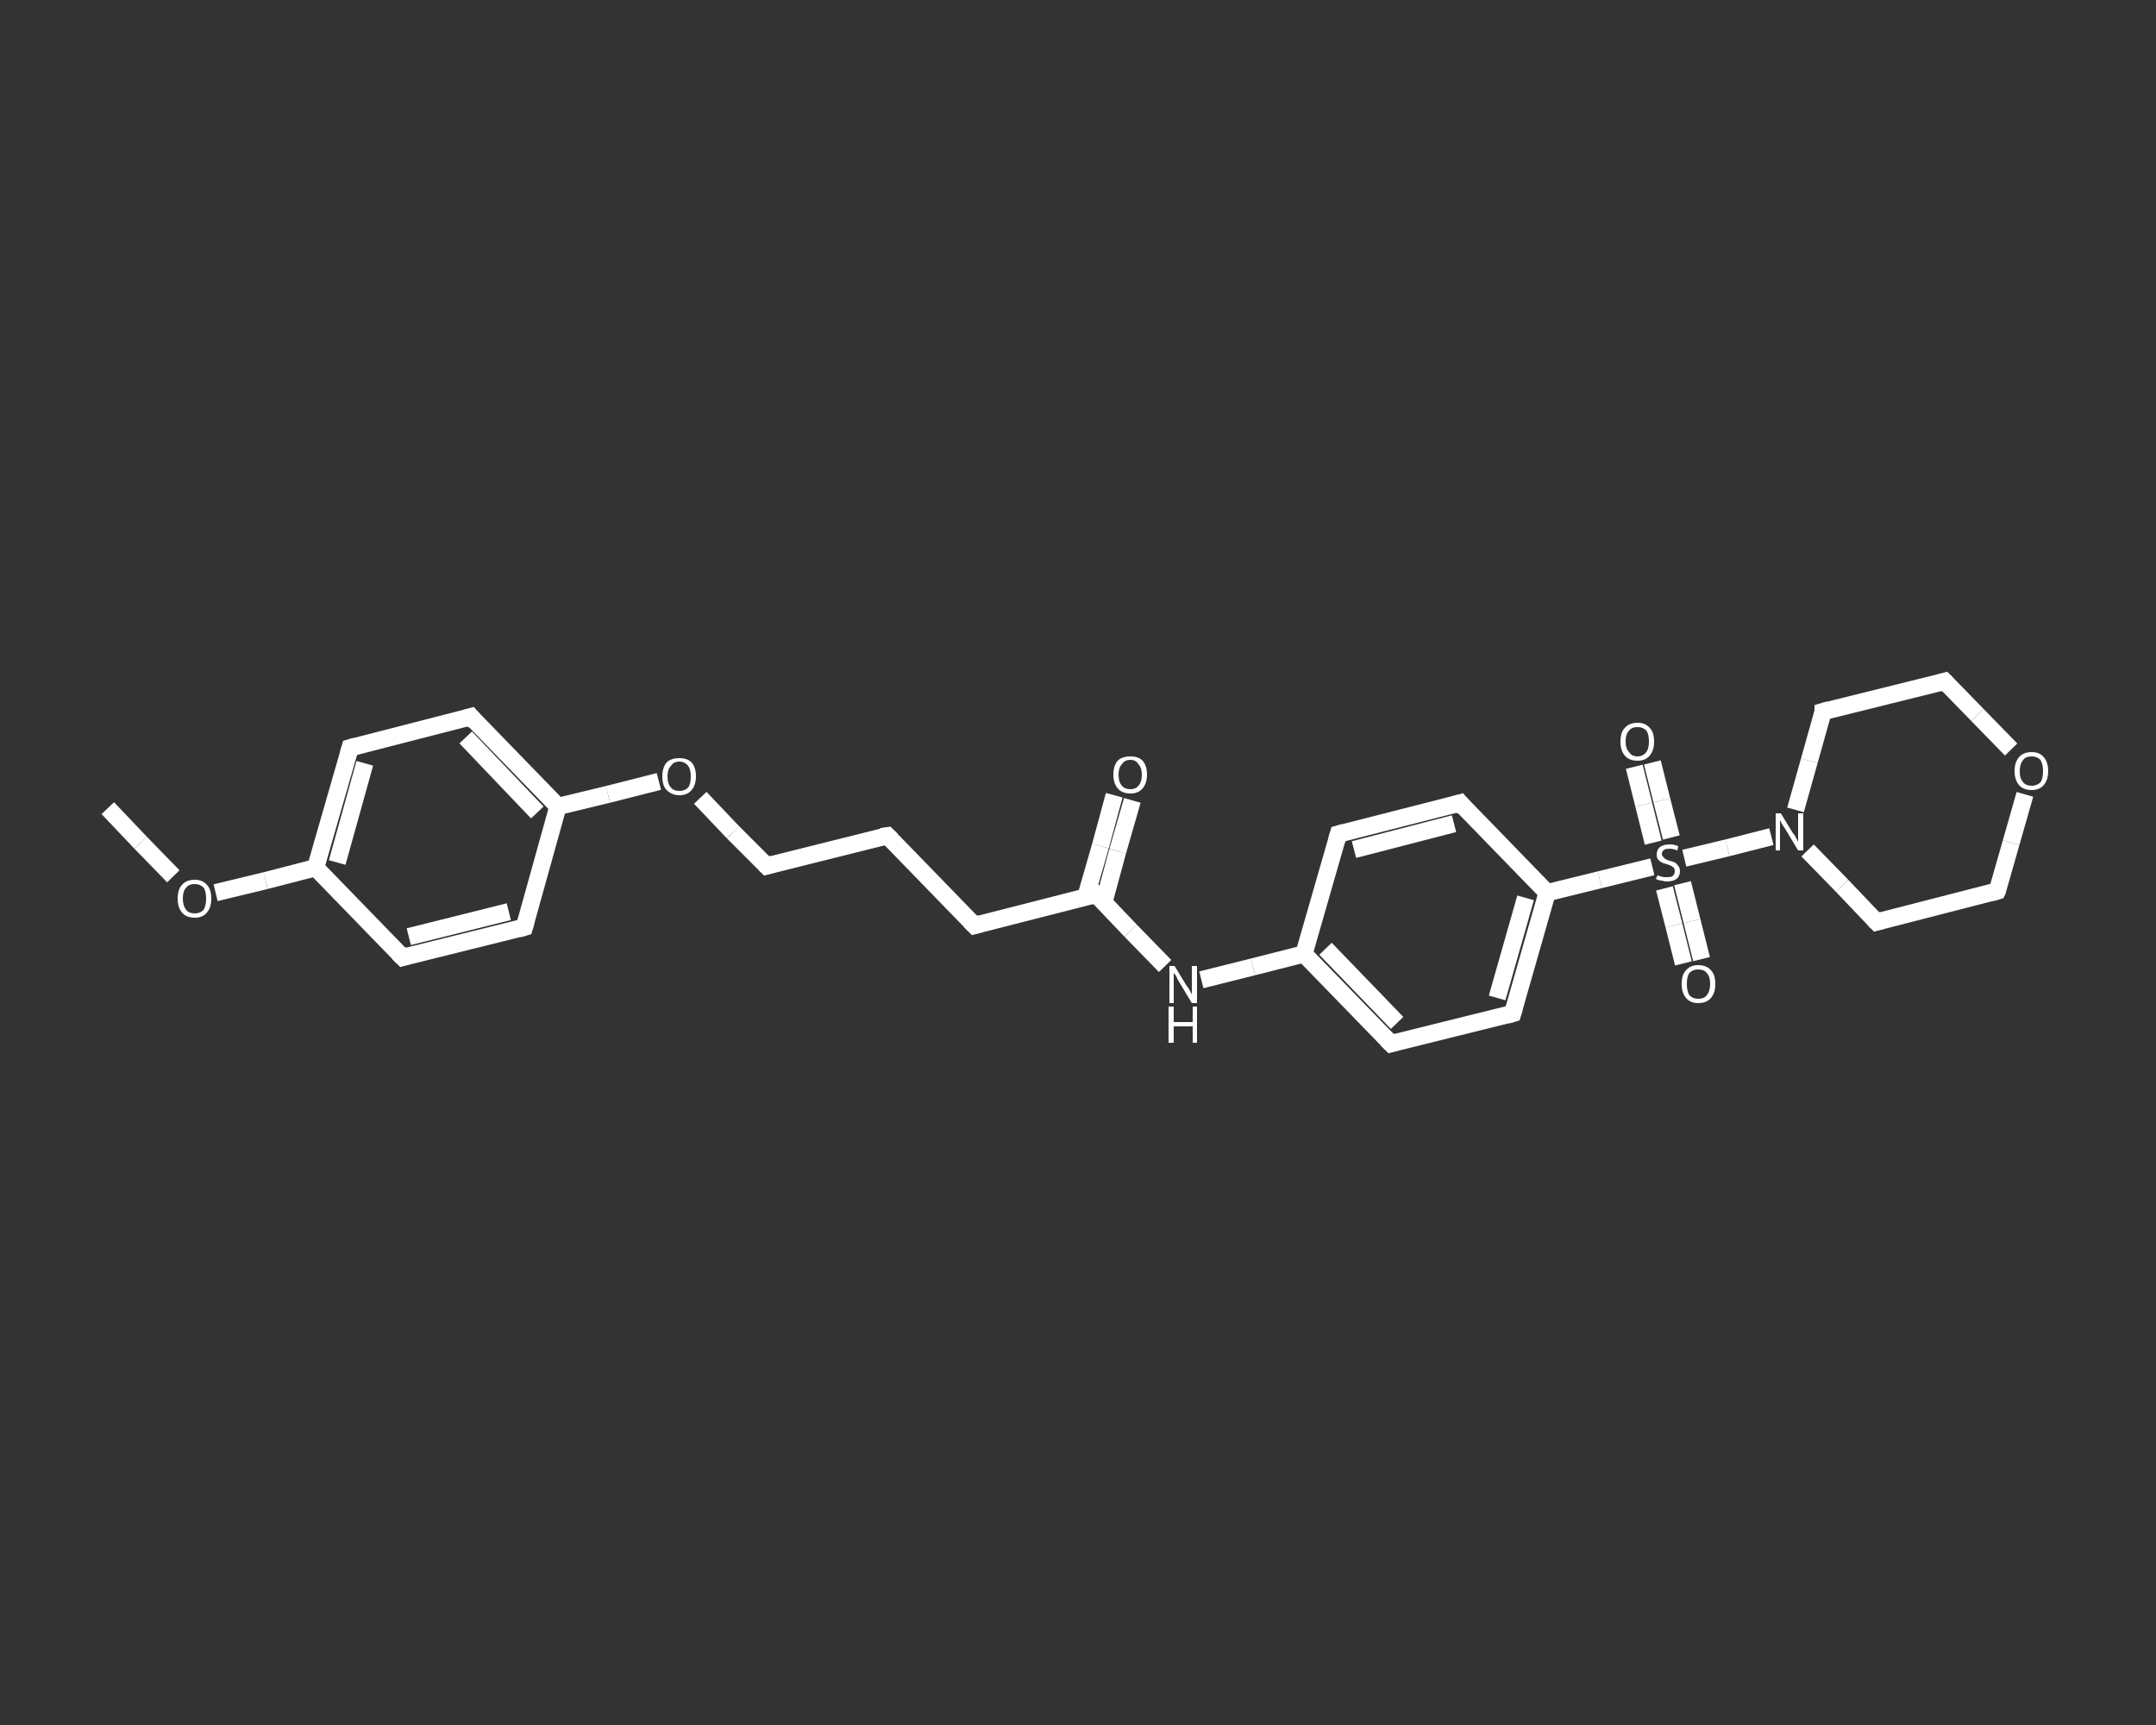 <?xml version='1.0' encoding='iso-8859-1'?>
<svg version='1.1' baseProfile='full'
              xmlns='http://www.w3.org/2000/svg'
                      xmlns:rdkit='http://www.rdkit.org/xml'
                      xmlns:xlink='http://www.w3.org/1999/xlink'
                  xml:space='preserve'
width='250px' height='200px' viewBox='0 0 250 200'>
<rect x="0" y="0" width="250" height="200" fill="#333333" stroke="none"/>
<!-- END OF HEADER -->
<rect style='opacity:1.0;fill:transparent;stroke:none' width='250.0' height='200.0' x='0.0' y='0.0'> </rect>
<path class='bond-0 atom-0 atom-1' d='M 12.5,93.7 L 16.3,97.7' style='fill:none;fill-rule:evenodd;stroke:#FFFFFF;stroke-width:2.0px;stroke-linecap:butt;stroke-linejoin:miter;stroke-opacity:1' />
<path class='bond-0 atom-0 atom-1' d='M 16.3,97.7 L 20.1,101.6' style='fill:none;fill-rule:evenodd;stroke:#FFFFFF;stroke-width:2.0px;stroke-linecap:butt;stroke-linejoin:miter;stroke-opacity:1' />
<path class='bond-1 atom-1 atom-2' d='M 25.0,103.5 L 30.8,102.1' style='fill:none;fill-rule:evenodd;stroke:#FFFFFF;stroke-width:2.0px;stroke-linecap:butt;stroke-linejoin:miter;stroke-opacity:1' />
<path class='bond-1 atom-1 atom-2' d='M 30.8,102.1 L 36.6,100.6' style='fill:none;fill-rule:evenodd;stroke:#FFFFFF;stroke-width:2.0px;stroke-linecap:butt;stroke-linejoin:miter;stroke-opacity:1' />
<path class='bond-2 atom-2 atom-3' d='M 36.6,100.6 L 40.6,86.7' style='fill:none;fill-rule:evenodd;stroke:#FFFFFF;stroke-width:2.0px;stroke-linecap:butt;stroke-linejoin:miter;stroke-opacity:1' />
<path class='bond-2 atom-2 atom-3' d='M 39.1,100.0 L 42.3,88.5' style='fill:none;fill-rule:evenodd;stroke:#FFFFFF;stroke-width:2.0px;stroke-linecap:butt;stroke-linejoin:miter;stroke-opacity:1' />
<path class='bond-3 atom-3 atom-4' d='M 40.6,86.7 L 54.6,83.1' style='fill:none;fill-rule:evenodd;stroke:#FFFFFF;stroke-width:2.0px;stroke-linecap:butt;stroke-linejoin:miter;stroke-opacity:1' />
<path class='bond-4 atom-4 atom-5' d='M 54.6,83.1 L 64.7,93.5' style='fill:none;fill-rule:evenodd;stroke:#FFFFFF;stroke-width:2.0px;stroke-linecap:butt;stroke-linejoin:miter;stroke-opacity:1' />
<path class='bond-4 atom-4 atom-5' d='M 54.0,85.5 L 62.3,94.2' style='fill:none;fill-rule:evenodd;stroke:#FFFFFF;stroke-width:2.0px;stroke-linecap:butt;stroke-linejoin:miter;stroke-opacity:1' />
<path class='bond-5 atom-5 atom-6' d='M 64.7,93.5 L 70.5,92.1' style='fill:none;fill-rule:evenodd;stroke:#FFFFFF;stroke-width:2.0px;stroke-linecap:butt;stroke-linejoin:miter;stroke-opacity:1' />
<path class='bond-5 atom-5 atom-6' d='M 70.5,92.1 L 76.4,90.6' style='fill:none;fill-rule:evenodd;stroke:#FFFFFF;stroke-width:2.0px;stroke-linecap:butt;stroke-linejoin:miter;stroke-opacity:1' />
<path class='bond-6 atom-6 atom-7' d='M 81.2,92.5 L 85.0,96.5' style='fill:none;fill-rule:evenodd;stroke:#FFFFFF;stroke-width:2.0px;stroke-linecap:butt;stroke-linejoin:miter;stroke-opacity:1' />
<path class='bond-6 atom-6 atom-7' d='M 85.0,96.5 L 88.9,100.4' style='fill:none;fill-rule:evenodd;stroke:#FFFFFF;stroke-width:2.0px;stroke-linecap:butt;stroke-linejoin:miter;stroke-opacity:1' />
<path class='bond-7 atom-7 atom-8' d='M 88.9,100.4 L 102.9,96.9' style='fill:none;fill-rule:evenodd;stroke:#FFFFFF;stroke-width:2.0px;stroke-linecap:butt;stroke-linejoin:miter;stroke-opacity:1' />
<path class='bond-8 atom-8 atom-9' d='M 102.9,96.9 L 113.0,107.3' style='fill:none;fill-rule:evenodd;stroke:#FFFFFF;stroke-width:2.0px;stroke-linecap:butt;stroke-linejoin:miter;stroke-opacity:1' />
<path class='bond-9 atom-9 atom-10' d='M 113.0,107.3 L 127.1,103.7' style='fill:none;fill-rule:evenodd;stroke:#FFFFFF;stroke-width:2.0px;stroke-linecap:butt;stroke-linejoin:miter;stroke-opacity:1' />
<path class='bond-10 atom-10 atom-11' d='M 128.0,104.6 L 129.6,98.7' style='fill:none;fill-rule:evenodd;stroke:#FFFFFF;stroke-width:2.0px;stroke-linecap:butt;stroke-linejoin:miter;stroke-opacity:1' />
<path class='bond-10 atom-10 atom-11' d='M 129.6,98.7 L 131.3,92.8' style='fill:none;fill-rule:evenodd;stroke:#FFFFFF;stroke-width:2.0px;stroke-linecap:butt;stroke-linejoin:miter;stroke-opacity:1' />
<path class='bond-10 atom-10 atom-11' d='M 125.9,104.0 L 127.6,98.1' style='fill:none;fill-rule:evenodd;stroke:#FFFFFF;stroke-width:2.0px;stroke-linecap:butt;stroke-linejoin:miter;stroke-opacity:1' />
<path class='bond-10 atom-10 atom-11' d='M 127.6,98.1 L 129.2,92.2' style='fill:none;fill-rule:evenodd;stroke:#FFFFFF;stroke-width:2.0px;stroke-linecap:butt;stroke-linejoin:miter;stroke-opacity:1' />
<path class='bond-11 atom-10 atom-12' d='M 127.1,103.7 L 131.1,107.9' style='fill:none;fill-rule:evenodd;stroke:#FFFFFF;stroke-width:2.0px;stroke-linecap:butt;stroke-linejoin:miter;stroke-opacity:1' />
<path class='bond-11 atom-10 atom-12' d='M 131.1,107.9 L 135.1,112.0' style='fill:none;fill-rule:evenodd;stroke:#FFFFFF;stroke-width:2.0px;stroke-linecap:butt;stroke-linejoin:miter;stroke-opacity:1' />
<path class='bond-12 atom-12 atom-13' d='M 139.3,113.6 L 145.3,112.1' style='fill:none;fill-rule:evenodd;stroke:#FFFFFF;stroke-width:2.0px;stroke-linecap:butt;stroke-linejoin:miter;stroke-opacity:1' />
<path class='bond-12 atom-12 atom-13' d='M 145.3,112.1 L 151.2,110.6' style='fill:none;fill-rule:evenodd;stroke:#FFFFFF;stroke-width:2.0px;stroke-linecap:butt;stroke-linejoin:miter;stroke-opacity:1' />
<path class='bond-13 atom-13 atom-14' d='M 151.2,110.6 L 161.3,121.0' style='fill:none;fill-rule:evenodd;stroke:#FFFFFF;stroke-width:2.0px;stroke-linecap:butt;stroke-linejoin:miter;stroke-opacity:1' />
<path class='bond-13 atom-13 atom-14' d='M 153.7,110.0 L 162.0,118.6' style='fill:none;fill-rule:evenodd;stroke:#FFFFFF;stroke-width:2.0px;stroke-linecap:butt;stroke-linejoin:miter;stroke-opacity:1' />
<path class='bond-14 atom-14 atom-15' d='M 161.3,121.0 L 175.4,117.5' style='fill:none;fill-rule:evenodd;stroke:#FFFFFF;stroke-width:2.0px;stroke-linecap:butt;stroke-linejoin:miter;stroke-opacity:1' />
<path class='bond-15 atom-15 atom-16' d='M 175.4,117.5 L 179.4,103.5' style='fill:none;fill-rule:evenodd;stroke:#FFFFFF;stroke-width:2.0px;stroke-linecap:butt;stroke-linejoin:miter;stroke-opacity:1' />
<path class='bond-15 atom-15 atom-16' d='M 173.6,115.7 L 176.9,104.1' style='fill:none;fill-rule:evenodd;stroke:#FFFFFF;stroke-width:2.0px;stroke-linecap:butt;stroke-linejoin:miter;stroke-opacity:1' />
<path class='bond-16 atom-16 atom-17' d='M 179.4,103.5 L 185.5,102.0' style='fill:none;fill-rule:evenodd;stroke:#FFFFFF;stroke-width:2.0px;stroke-linecap:butt;stroke-linejoin:miter;stroke-opacity:1' />
<path class='bond-16 atom-16 atom-17' d='M 185.5,102.0 L 191.6,100.5' style='fill:none;fill-rule:evenodd;stroke:#FFFFFF;stroke-width:2.0px;stroke-linecap:butt;stroke-linejoin:miter;stroke-opacity:1' />
<path class='bond-17 atom-17 atom-18' d='M 193.0,103.0 L 194.1,107.3' style='fill:none;fill-rule:evenodd;stroke:#FFFFFF;stroke-width:2.0px;stroke-linecap:butt;stroke-linejoin:miter;stroke-opacity:1' />
<path class='bond-17 atom-17 atom-18' d='M 194.1,107.3 L 195.2,111.7' style='fill:none;fill-rule:evenodd;stroke:#FFFFFF;stroke-width:2.0px;stroke-linecap:butt;stroke-linejoin:miter;stroke-opacity:1' />
<path class='bond-17 atom-17 atom-18' d='M 195.1,102.4 L 196.2,106.8' style='fill:none;fill-rule:evenodd;stroke:#FFFFFF;stroke-width:2.0px;stroke-linecap:butt;stroke-linejoin:miter;stroke-opacity:1' />
<path class='bond-17 atom-17 atom-18' d='M 196.2,106.8 L 197.3,111.2' style='fill:none;fill-rule:evenodd;stroke:#FFFFFF;stroke-width:2.0px;stroke-linecap:butt;stroke-linejoin:miter;stroke-opacity:1' />
<path class='bond-18 atom-17 atom-19' d='M 193.8,97.1 L 192.7,92.8' style='fill:none;fill-rule:evenodd;stroke:#FFFFFF;stroke-width:2.0px;stroke-linecap:butt;stroke-linejoin:miter;stroke-opacity:1' />
<path class='bond-18 atom-17 atom-19' d='M 192.7,92.8 L 191.6,88.4' style='fill:none;fill-rule:evenodd;stroke:#FFFFFF;stroke-width:2.0px;stroke-linecap:butt;stroke-linejoin:miter;stroke-opacity:1' />
<path class='bond-18 atom-17 atom-19' d='M 191.7,97.7 L 190.6,93.3' style='fill:none;fill-rule:evenodd;stroke:#FFFFFF;stroke-width:2.0px;stroke-linecap:butt;stroke-linejoin:miter;stroke-opacity:1' />
<path class='bond-18 atom-17 atom-19' d='M 190.6,93.3 L 189.5,88.9' style='fill:none;fill-rule:evenodd;stroke:#FFFFFF;stroke-width:2.0px;stroke-linecap:butt;stroke-linejoin:miter;stroke-opacity:1' />
<path class='bond-19 atom-17 atom-20' d='M 195.3,99.5 L 200.3,98.3' style='fill:none;fill-rule:evenodd;stroke:#FFFFFF;stroke-width:2.0px;stroke-linecap:butt;stroke-linejoin:miter;stroke-opacity:1' />
<path class='bond-19 atom-17 atom-20' d='M 200.3,98.3 L 205.4,97.0' style='fill:none;fill-rule:evenodd;stroke:#FFFFFF;stroke-width:2.0px;stroke-linecap:butt;stroke-linejoin:miter;stroke-opacity:1' />
<path class='bond-20 atom-20 atom-21' d='M 209.6,98.6 L 213.6,102.7' style='fill:none;fill-rule:evenodd;stroke:#FFFFFF;stroke-width:2.0px;stroke-linecap:butt;stroke-linejoin:miter;stroke-opacity:1' />
<path class='bond-20 atom-20 atom-21' d='M 213.6,102.7 L 217.6,106.9' style='fill:none;fill-rule:evenodd;stroke:#FFFFFF;stroke-width:2.0px;stroke-linecap:butt;stroke-linejoin:miter;stroke-opacity:1' />
<path class='bond-21 atom-21 atom-22' d='M 217.6,106.9 L 231.6,103.3' style='fill:none;fill-rule:evenodd;stroke:#FFFFFF;stroke-width:2.0px;stroke-linecap:butt;stroke-linejoin:miter;stroke-opacity:1' />
<path class='bond-22 atom-22 atom-23' d='M 231.6,103.3 L 233.2,97.7' style='fill:none;fill-rule:evenodd;stroke:#FFFFFF;stroke-width:2.0px;stroke-linecap:butt;stroke-linejoin:miter;stroke-opacity:1' />
<path class='bond-22 atom-22 atom-23' d='M 233.2,97.7 L 234.8,92.1' style='fill:none;fill-rule:evenodd;stroke:#FFFFFF;stroke-width:2.0px;stroke-linecap:butt;stroke-linejoin:miter;stroke-opacity:1' />
<path class='bond-23 atom-23 atom-24' d='M 233.2,86.9 L 229.3,82.9' style='fill:none;fill-rule:evenodd;stroke:#FFFFFF;stroke-width:2.0px;stroke-linecap:butt;stroke-linejoin:miter;stroke-opacity:1' />
<path class='bond-23 atom-23 atom-24' d='M 229.3,82.9 L 225.5,79.0' style='fill:none;fill-rule:evenodd;stroke:#FFFFFF;stroke-width:2.0px;stroke-linecap:butt;stroke-linejoin:miter;stroke-opacity:1' />
<path class='bond-24 atom-24 atom-25' d='M 225.5,79.0 L 211.4,82.5' style='fill:none;fill-rule:evenodd;stroke:#FFFFFF;stroke-width:2.0px;stroke-linecap:butt;stroke-linejoin:miter;stroke-opacity:1' />
<path class='bond-25 atom-16 atom-26' d='M 179.4,103.5 L 169.3,93.1' style='fill:none;fill-rule:evenodd;stroke:#FFFFFF;stroke-width:2.0px;stroke-linecap:butt;stroke-linejoin:miter;stroke-opacity:1' />
<path class='bond-26 atom-26 atom-27' d='M 169.3,93.1 L 155.2,96.7' style='fill:none;fill-rule:evenodd;stroke:#FFFFFF;stroke-width:2.0px;stroke-linecap:butt;stroke-linejoin:miter;stroke-opacity:1' />
<path class='bond-26 atom-26 atom-27' d='M 168.6,95.5 L 157.0,98.5' style='fill:none;fill-rule:evenodd;stroke:#FFFFFF;stroke-width:2.0px;stroke-linecap:butt;stroke-linejoin:miter;stroke-opacity:1' />
<path class='bond-27 atom-5 atom-28' d='M 64.7,93.5 L 60.8,107.5' style='fill:none;fill-rule:evenodd;stroke:#FFFFFF;stroke-width:2.0px;stroke-linecap:butt;stroke-linejoin:miter;stroke-opacity:1' />
<path class='bond-28 atom-28 atom-29' d='M 60.8,107.5 L 46.7,111.0' style='fill:none;fill-rule:evenodd;stroke:#FFFFFF;stroke-width:2.0px;stroke-linecap:butt;stroke-linejoin:miter;stroke-opacity:1' />
<path class='bond-28 atom-28 atom-29' d='M 59.0,105.7 L 47.4,108.6' style='fill:none;fill-rule:evenodd;stroke:#FFFFFF;stroke-width:2.0px;stroke-linecap:butt;stroke-linejoin:miter;stroke-opacity:1' />
<path class='bond-29 atom-29 atom-2' d='M 46.7,111.0 L 36.6,100.6' style='fill:none;fill-rule:evenodd;stroke:#FFFFFF;stroke-width:2.0px;stroke-linecap:butt;stroke-linejoin:miter;stroke-opacity:1' />
<path class='bond-30 atom-27 atom-13' d='M 155.2,96.7 L 151.2,110.6' style='fill:none;fill-rule:evenodd;stroke:#FFFFFF;stroke-width:2.0px;stroke-linecap:butt;stroke-linejoin:miter;stroke-opacity:1' />
<path class='bond-31 atom-25 atom-20' d='M 211.4,82.5 L 209.8,88.2' style='fill:none;fill-rule:evenodd;stroke:#FFFFFF;stroke-width:2.0px;stroke-linecap:butt;stroke-linejoin:miter;stroke-opacity:1' />
<path class='bond-31 atom-25 atom-20' d='M 209.8,88.2 L 208.2,93.9' style='fill:none;fill-rule:evenodd;stroke:#FFFFFF;stroke-width:2.0px;stroke-linecap:butt;stroke-linejoin:miter;stroke-opacity:1' />
<path d='M 40.4,87.4 L 40.6,86.7 L 41.3,86.5' style='fill:none;stroke:#FFFFFF;stroke-width:2.0px;stroke-linecap:butt;stroke-linejoin:miter;stroke-opacity:1;' />
<path d='M 53.9,83.3 L 54.6,83.1 L 55.1,83.7' style='fill:none;stroke:#FFFFFF;stroke-width:2.0px;stroke-linecap:butt;stroke-linejoin:miter;stroke-opacity:1;' />
<path d='M 88.7,100.2 L 88.9,100.4 L 89.6,100.2' style='fill:none;stroke:#FFFFFF;stroke-width:2.0px;stroke-linecap:butt;stroke-linejoin:miter;stroke-opacity:1;' />
<path d='M 102.2,97.0 L 102.9,96.9 L 103.4,97.4' style='fill:none;stroke:#FFFFFF;stroke-width:2.0px;stroke-linecap:butt;stroke-linejoin:miter;stroke-opacity:1;' />
<path d='M 112.5,106.8 L 113.0,107.3 L 113.7,107.1' style='fill:none;stroke:#FFFFFF;stroke-width:2.0px;stroke-linecap:butt;stroke-linejoin:miter;stroke-opacity:1;' />
<path d='M 126.4,103.9 L 127.1,103.7 L 127.3,103.9' style='fill:none;stroke:#FFFFFF;stroke-width:2.0px;stroke-linecap:butt;stroke-linejoin:miter;stroke-opacity:1;' />
<path d='M 160.8,120.5 L 161.3,121.0 L 162.0,120.8' style='fill:none;stroke:#FFFFFF;stroke-width:2.0px;stroke-linecap:butt;stroke-linejoin:miter;stroke-opacity:1;' />
<path d='M 174.7,117.7 L 175.4,117.5 L 175.6,116.8' style='fill:none;stroke:#FFFFFF;stroke-width:2.0px;stroke-linecap:butt;stroke-linejoin:miter;stroke-opacity:1;' />
<path d='M 217.4,106.7 L 217.6,106.9 L 218.3,106.7' style='fill:none;stroke:#FFFFFF;stroke-width:2.0px;stroke-linecap:butt;stroke-linejoin:miter;stroke-opacity:1;' />
<path d='M 230.9,103.5 L 231.6,103.3 L 231.7,103.1' style='fill:none;stroke:#FFFFFF;stroke-width:2.0px;stroke-linecap:butt;stroke-linejoin:miter;stroke-opacity:1;' />
<path d='M 225.7,79.2 L 225.5,79.0 L 224.8,79.2' style='fill:none;stroke:#FFFFFF;stroke-width:2.0px;stroke-linecap:butt;stroke-linejoin:miter;stroke-opacity:1;' />
<path d='M 212.1,82.3 L 211.4,82.5 L 211.4,82.8' style='fill:none;stroke:#FFFFFF;stroke-width:2.0px;stroke-linecap:butt;stroke-linejoin:miter;stroke-opacity:1;' />
<path d='M 169.8,93.7 L 169.3,93.1 L 168.6,93.3' style='fill:none;stroke:#FFFFFF;stroke-width:2.0px;stroke-linecap:butt;stroke-linejoin:miter;stroke-opacity:1;' />
<path d='M 155.9,96.5 L 155.2,96.7 L 155.0,97.4' style='fill:none;stroke:#FFFFFF;stroke-width:2.0px;stroke-linecap:butt;stroke-linejoin:miter;stroke-opacity:1;' />
<path d='M 61.0,106.8 L 60.8,107.5 L 60.1,107.7' style='fill:none;stroke:#FFFFFF;stroke-width:2.0px;stroke-linecap:butt;stroke-linejoin:miter;stroke-opacity:1;' />
<path d='M 47.4,110.8 L 46.7,111.0 L 46.2,110.5' style='fill:none;stroke:#FFFFFF;stroke-width:2.0px;stroke-linecap:butt;stroke-linejoin:miter;stroke-opacity:1;' />
<path class='atom-1' d='M 20.6 104.2
Q 20.6 103.1, 21.1 102.6
Q 21.6 102.0, 22.6 102.0
Q 23.5 102.0, 24.0 102.6
Q 24.5 103.1, 24.5 104.2
Q 24.5 105.2, 24.0 105.8
Q 23.5 106.4, 22.6 106.4
Q 21.6 106.4, 21.1 105.8
Q 20.6 105.2, 20.6 104.2
M 22.6 105.9
Q 23.2 105.9, 23.6 105.5
Q 23.9 105.0, 23.9 104.2
Q 23.9 103.3, 23.6 102.9
Q 23.2 102.5, 22.6 102.5
Q 21.9 102.5, 21.6 102.9
Q 21.2 103.3, 21.2 104.2
Q 21.2 105.0, 21.6 105.5
Q 21.9 105.9, 22.6 105.9
' fill='#FFFFFF'/>
<path class='atom-6' d='M 76.8 90.0
Q 76.8 89.0, 77.3 88.4
Q 77.8 87.9, 78.8 87.9
Q 79.7 87.9, 80.2 88.4
Q 80.7 89.0, 80.7 90.0
Q 80.7 91.0, 80.2 91.6
Q 79.7 92.2, 78.8 92.2
Q 77.9 92.2, 77.3 91.6
Q 76.8 91.1, 76.8 90.0
M 78.8 91.7
Q 79.4 91.7, 79.8 91.3
Q 80.1 90.9, 80.1 90.0
Q 80.1 89.2, 79.8 88.8
Q 79.4 88.3, 78.8 88.3
Q 78.1 88.3, 77.8 88.8
Q 77.4 89.2, 77.4 90.0
Q 77.4 90.9, 77.8 91.3
Q 78.1 91.7, 78.8 91.7
' fill='#FFFFFF'/>
<path class='atom-11' d='M 129.1 89.8
Q 129.1 88.8, 129.6 88.2
Q 130.1 87.7, 131.1 87.7
Q 132.0 87.7, 132.5 88.2
Q 133.0 88.8, 133.0 89.8
Q 133.0 90.8, 132.5 91.4
Q 132.0 92.0, 131.1 92.0
Q 130.1 92.0, 129.6 91.4
Q 129.1 90.8, 129.1 89.8
M 131.1 91.5
Q 131.7 91.5, 132.0 91.1
Q 132.4 90.7, 132.4 89.8
Q 132.4 89.0, 132.0 88.6
Q 131.7 88.1, 131.1 88.1
Q 130.4 88.1, 130.1 88.6
Q 129.7 89.0, 129.7 89.8
Q 129.7 90.7, 130.1 91.1
Q 130.4 91.5, 131.1 91.5
' fill='#FFFFFF'/>
<path class='atom-12' d='M 136.2 112.0
L 137.6 114.3
Q 137.8 114.5, 138.0 114.9
Q 138.2 115.3, 138.2 115.3
L 138.2 112.0
L 138.8 112.0
L 138.8 116.3
L 138.2 116.3
L 136.7 113.8
Q 136.5 113.5, 136.4 113.2
Q 136.2 112.9, 136.1 112.8
L 136.1 116.3
L 135.6 116.3
L 135.6 112.0
L 136.2 112.0
' fill='#FFFFFF'/>
<path class='atom-12' d='M 135.5 116.7
L 136.1 116.7
L 136.1 118.5
L 138.3 118.5
L 138.3 116.7
L 138.8 116.7
L 138.8 120.9
L 138.3 120.9
L 138.3 119.0
L 136.1 119.0
L 136.1 120.9
L 135.5 120.9
L 135.5 116.7
' fill='#FFFFFF'/>
<path class='atom-17' d='M 192.2 101.5
Q 192.3 101.5, 192.5 101.6
Q 192.7 101.6, 192.9 101.7
Q 193.1 101.7, 193.3 101.7
Q 193.7 101.7, 193.9 101.6
Q 194.2 101.4, 194.2 101.0
Q 194.2 100.8, 194.1 100.6
Q 193.9 100.5, 193.8 100.4
Q 193.6 100.3, 193.3 100.2
Q 192.9 100.1, 192.7 100.0
Q 192.5 99.9, 192.3 99.7
Q 192.1 99.5, 192.1 99.1
Q 192.1 98.5, 192.5 98.2
Q 192.9 97.9, 193.6 97.9
Q 194.1 97.9, 194.6 98.1
L 194.5 98.6
Q 194.0 98.4, 193.6 98.4
Q 193.2 98.4, 193.0 98.5
Q 192.7 98.7, 192.7 99.0
Q 192.7 99.2, 192.9 99.4
Q 193.0 99.5, 193.1 99.6
Q 193.3 99.7, 193.6 99.8
Q 194.0 99.9, 194.2 100.0
Q 194.4 100.1, 194.6 100.4
Q 194.8 100.6, 194.8 101.0
Q 194.8 101.6, 194.4 101.9
Q 194.0 102.2, 193.3 102.2
Q 193.0 102.2, 192.7 102.1
Q 192.4 102.1, 192.0 101.9
L 192.2 101.5
' fill='#FFFFFF'/>
<path class='atom-18' d='M 195.0 114.1
Q 195.0 113.0, 195.5 112.5
Q 196.0 111.9, 196.9 111.9
Q 197.9 111.9, 198.4 112.5
Q 198.9 113.0, 198.9 114.1
Q 198.9 115.1, 198.4 115.7
Q 197.9 116.3, 196.9 116.3
Q 196.0 116.3, 195.5 115.7
Q 195.0 115.1, 195.0 114.1
M 196.9 115.8
Q 197.6 115.8, 197.9 115.4
Q 198.3 114.9, 198.3 114.1
Q 198.3 113.2, 197.9 112.8
Q 197.6 112.4, 196.9 112.4
Q 196.3 112.4, 195.9 112.8
Q 195.6 113.2, 195.6 114.1
Q 195.6 114.9, 195.9 115.4
Q 196.3 115.8, 196.9 115.8
' fill='#FFFFFF'/>
<path class='atom-19' d='M 187.9 86.0
Q 187.9 84.9, 188.4 84.4
Q 188.9 83.8, 189.9 83.8
Q 190.8 83.8, 191.3 84.4
Q 191.8 84.9, 191.8 86.0
Q 191.8 87.0, 191.3 87.6
Q 190.8 88.2, 189.9 88.2
Q 188.9 88.2, 188.4 87.6
Q 187.9 87.0, 187.9 86.0
M 189.9 87.7
Q 190.5 87.7, 190.9 87.2
Q 191.2 86.8, 191.2 86.0
Q 191.2 85.1, 190.9 84.7
Q 190.5 84.3, 189.9 84.3
Q 189.2 84.3, 188.9 84.7
Q 188.5 85.1, 188.5 86.0
Q 188.5 86.8, 188.9 87.2
Q 189.2 87.7, 189.9 87.7
' fill='#FFFFFF'/>
<path class='atom-20' d='M 206.5 94.3
L 207.9 96.6
Q 208.1 96.8, 208.3 97.2
Q 208.5 97.6, 208.5 97.6
L 208.5 94.3
L 209.1 94.3
L 209.1 98.6
L 208.5 98.6
L 207.0 96.1
Q 206.8 95.8, 206.6 95.5
Q 206.5 95.2, 206.4 95.1
L 206.4 98.6
L 205.9 98.6
L 205.9 94.3
L 206.5 94.3
' fill='#FFFFFF'/>
<path class='atom-23' d='M 233.6 89.4
Q 233.6 88.4, 234.1 87.8
Q 234.6 87.2, 235.6 87.2
Q 236.5 87.2, 237.0 87.8
Q 237.5 88.4, 237.5 89.4
Q 237.5 90.4, 237.0 91.0
Q 236.5 91.6, 235.6 91.6
Q 234.6 91.6, 234.1 91.0
Q 233.6 90.4, 233.6 89.4
M 235.6 91.1
Q 236.2 91.1, 236.6 90.7
Q 236.9 90.3, 236.9 89.4
Q 236.9 88.6, 236.6 88.1
Q 236.2 87.7, 235.6 87.7
Q 234.9 87.7, 234.6 88.1
Q 234.2 88.6, 234.2 89.4
Q 234.2 90.3, 234.6 90.7
Q 234.9 91.1, 235.6 91.1
' fill='#FFFFFF'/>
</svg>
